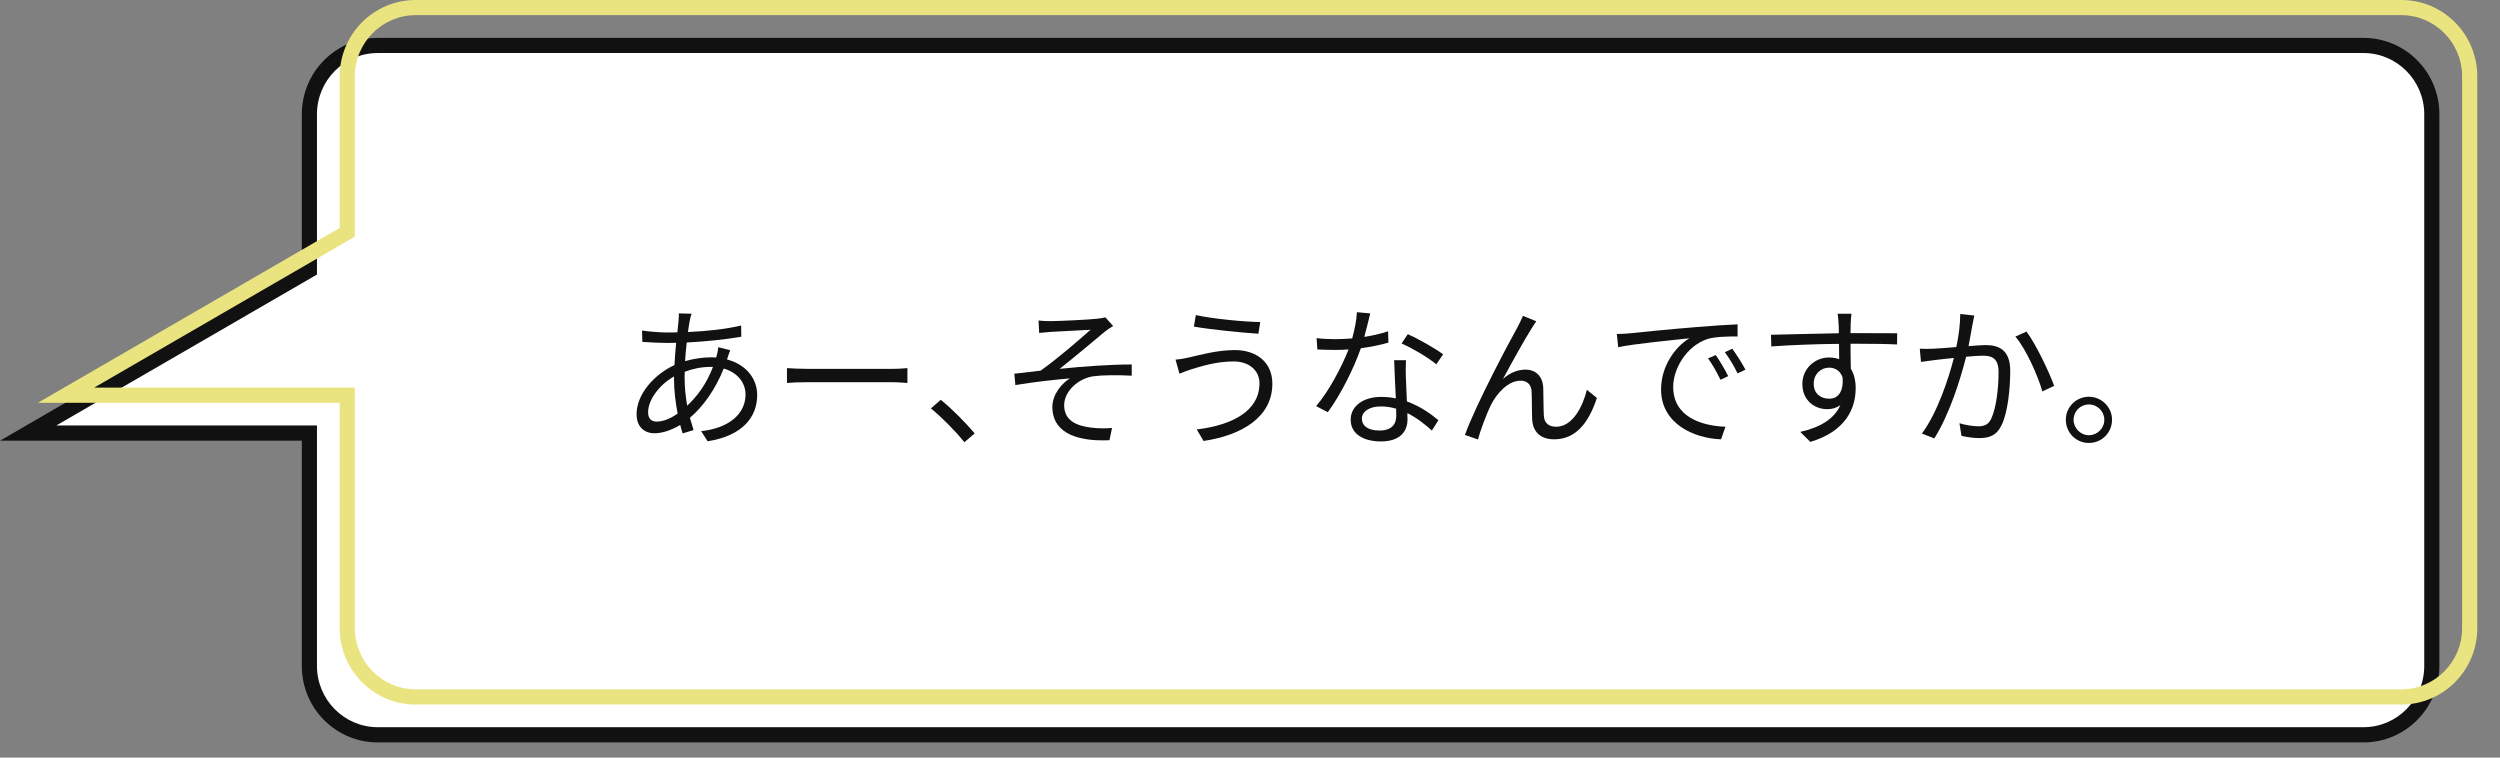 <?xml version="1.0" encoding="UTF-8"?><svg id="text" xmlns="http://www.w3.org/2000/svg" viewBox="0 0 330 100"><rect x="0" y="0" width="330" height="100" fill="#808080" stroke="none"/><defs><style>.cls-1{fill:#111;}.cls-1,.cls-2,.cls-3{stroke-width:0px;}.cls-2{fill:#fff;}.cls-3{fill:#eae480;}</style></defs><path class="cls-2" d="m49.86,97c-4.97,0-9.02-4.07-9.02-9.08v-30.75H3.72l37.12-21.5V15.08c0-5.01,4.05-9.08,9.02-9.08h262.12c4.97,0,9.02,4.07,9.02,9.08v72.83c0,5.01-4.05,9.08-9.02,9.08H49.86Z"/><path class="cls-1" d="m311.98,7c4.42,0,8.02,3.63,8.02,8.08v72.83c0,4.46-3.6,8.08-8.02,8.08H49.86c-4.42,0-8.02-3.63-8.02-8.08v-31.75H7.44l33.4-19.34,1-.58V15.08c0-4.46,3.6-8.08,8.02-8.08h262.12m0-2H49.86c-5.53,0-10.02,4.51-10.02,10.08v20.01L0,58.17h39.84v29.75c0,5.57,4.49,10.08,10.02,10.08h262.12c5.53,0,10.02-4.51,10.02-10.08V15.08c0-5.57-4.49-10.08-10.02-10.08h0Z"/><path class="cls-3" d="m316.98,2c4.42,0,8.02,3.63,8.02,8.08v72.83c0,4.46-3.6,8.08-8.02,8.08H54.86c-4.42,0-8.02-3.63-8.02-8.08v-31.75H12.44l33.4-19.34,1-.58V10.08c0-4.46,3.6-8.08,8.02-8.08h262.12m0-2H54.86c-5.53,0-10.02,4.51-10.02,10.08v20.01L5,53.17h39.84v29.75c0,5.57,4.49,10.08,10.02,10.08h262.12c5.53,0,10.02-4.51,10.02-10.08V10.08c0-5.57-4.49-10.08-10.02-10.08h0Z"/><path class="cls-1" d="m91.05,42.31c-.08.42-.16.94-.24,1.52,2.54-.12,4.98-.38,7.02-.86l.02,1.48c-2.1.36-4.76.64-7.2.76-.1.78-.16,1.62-.22,2.46,1.12-.32,2.34-.5,3.36-.5.26,0,.5,0,.74.02.02-.06.04-.12.06-.2.1-.3.2-.82.22-1.16l1.58.4c-.12.28-.3.82-.4,1.14,0,.02-.02.04-.02.08,2.5.66,3.98,2.5,3.98,4.7,0,2.88-1.9,5.36-6.54,6.1l-.86-1.34c3.62-.38,5.86-2.24,5.86-4.84,0-1.52-1.02-2.88-2.88-3.42-1.14,2.84-2.76,5.06-4.46,6.5.16.58.32,1.12.48,1.62l-1.44.44c-.12-.34-.22-.72-.32-1.12-1.1.66-2.3,1.1-3.4,1.1-1.32,0-2.36-.82-2.36-2.52,0-2.58,2.24-5.2,5-6.48.04-1,.14-2,.22-2.94-.42.02-.82.02-1.22.02-.86,0-2.42-.08-3.24-.14l-.04-1.5c.7.12,2.44.26,3.3.26.46,0,.9,0,1.36-.02.06-.58.12-1.1.16-1.54.02-.36.06-.72.04-.96l1.68.04c-.1.26-.18.62-.24.9Zm-4.36,13.34c.78,0,1.74-.34,2.76-1.06-.28-1.42-.48-3.04-.48-4.54v-.36c-1.94,1.1-3.42,3.08-3.42,4.72,0,.82.38,1.24,1.14,1.24Zm4.02-2.1c1.34-1.26,2.56-2.88,3.4-5.12h-.34c-1.3,0-2.46.3-3.38.64-.02.28-.02.54-.02.82,0,1.28.14,2.5.34,3.66Z"/><path class="cls-1" d="m106.66,48.69h10.96c1,0,1.72-.06,2.16-.1v1.96c-.4-.02-1.24-.1-2.14-.1h-10.98c-1.1,0-2.16.04-2.78.1v-1.96c.6.04,1.66.1,2.78.1Z"/><path class="cls-1" d="m122.88,53.91l1.3-1.14c1.44,1.16,3.24,2.98,4.48,4.44l-1.36,1.16c-1.28-1.58-3-3.3-4.42-4.46Z"/><path class="cls-1" d="m138.67,42.39c.88,0,5-.18,6.16-.32.46-.04.84-.12,1.08-.18l1.02,1.14c-.28.16-.8.52-1.08.74-1.48,1.24-4.38,3.66-5.98,4.92,3.04-.32,6.64-.58,9.52-.58v1.48c-1.96-.1-3.88-.08-5.08.08-1.94.28-3.84,1.94-3.84,3.82,0,2.02,1.62,2.7,3.44,2.94,1.18.16,2.16.12,2.88.06l-.34,1.62c-4.88.22-7.54-1.32-7.54-4.38,0-1.72,1.3-3.16,2.32-3.78-2.14.18-4.8.48-7.2.88l-.14-1.5c1.08-.12,2.44-.28,3.46-.4,2.16-1.5,5.34-4.28,6.6-5.4-.88.06-4.4.22-5.26.28-.5.04-1.1.1-1.52.14l-.08-1.64c.48.06.98.08,1.58.08Z"/><path class="cls-1" d="m162.83,47.71c-2.32,0-4.28.66-5.46,1-.62.2-1.2.42-1.68.62l-.52-1.86c.56-.04,1.24-.16,1.84-.3,1.4-.32,3.68-.96,5.98-.96,2.84,0,4.96,1.58,4.96,4.44,0,4.34-3.9,6.78-9.08,7.56l-.9-1.52c4.86-.6,8.28-2.52,8.28-6.1,0-1.68-1.36-2.88-3.42-2.88Zm3.52-5.2l-.24,1.54c-2.22-.14-6.26-.54-8.52-.94l.26-1.52c2.2.5,6.54.9,8.5.92Z"/><path class="cls-1" d="m180.09,44.47c1.04-.16,2.12-.4,3.14-.74l.04,1.5c-1.06.3-2.32.56-3.64.74-.98,2.82-2.76,6.28-4.36,8.44l-1.54-.8c1.66-1.94,3.36-5.14,4.28-7.48-.6.04-1.2.06-1.78.06-.74,0-1.58-.02-2.34-.06l-.1-1.5c.74.1,1.6.14,2.44.14.72,0,1.48-.04,2.26-.1.3-1.12.58-2.38.62-3.46l1.76.16c-.18.72-.46,1.94-.78,3.1Zm5.48,5.24c.02.74.1,2.04.14,3.28,1.72.62,3.12,1.6,4.16,2.48l-.86,1.36c-.86-.76-1.94-1.66-3.24-2.3.02.32.02.6.02.84,0,1.6-1.02,2.9-3.5,2.9-2.2,0-4-.9-4-2.88,0-1.84,1.74-3,4-3,.68,0,1.34.06,1.96.2-.08-1.64-.18-3.62-.22-5.04h1.56c-.04.82-.04,1.44-.02,2.16Zm-3.48,7.12c1.66,0,2.22-.88,2.22-1.98,0-.26,0-.56-.02-.9-.64-.2-1.34-.3-2.06-.3-1.46,0-2.46.68-2.46,1.6s.76,1.58,2.32,1.58Zm2.92-11.5l.82-1.22c1.44.64,3.72,1.94,4.66,2.66l-.9,1.32c-1.08-.92-3.24-2.16-4.58-2.76Z"/><path class="cls-1" d="m202.15,43.39c-.88,1.38-2.72,4.7-3.76,6.64.96-.88,2.02-1.24,2.98-1.24,1.32,0,2.28.84,2.34,2.42.04,1.18.02,2.72.08,3.7.06,1,.74,1.42,1.62,1.42,2.22,0,3.54-2.76,4.06-4.88l1.32,1.08c-1.06,3.22-2.74,5.46-5.64,5.46-2.14,0-2.82-1.36-2.9-2.54-.06-1.16-.02-2.7-.08-3.8-.06-.88-.56-1.4-1.46-1.4-1.62,0-3.12,1.64-3.9,3.2-.6,1.2-1.46,3.56-1.72,4.56l-1.72-.6c1.46-4.04,5.84-12.24,6.92-14.18.24-.46.5-.96.74-1.54l1.76.72c-.18.24-.4.6-.64.98Z"/><path class="cls-1" d="m215.2,43.99c1.3-.14,5.08-.52,8.76-.82,2.18-.18,4.06-.3,5.4-.36v1.6c-1.14,0-2.9.02-3.92.32-2.84.92-4.58,3.96-4.58,6.34,0,3.9,3.64,5.14,6.9,5.26l-.58,1.66c-3.7-.14-7.92-2.12-7.92-6.58,0-3.12,1.9-5.66,3.74-6.76-2.14.24-7.24.72-9.4,1.18l-.18-1.74c.76-.02,1.4-.06,1.78-.1Zm12.92,5.66l-1.02.48c-.46-.96-1.04-2-1.64-2.82l1.02-.44c.46.66,1.22,1.9,1.64,2.78Zm2.28-.86l-1.04.5c-.48-.98-1.06-1.96-1.68-2.8l.98-.46c.48.66,1.28,1.88,1.74,2.76Z"/><path class="cls-1" d="m244.29,42.67c0,.3-.02.76-.02,1.3h.3c2.44,0,4.9.02,5.86.02l-.02,1.48c-1.12-.06-2.94-.1-5.86-.1h-.28c0,1.14.02,2.38.04,3.3.42.68.64,1.56.64,2.56,0,2.7-1.32,5.7-5.98,7.1l-1.34-1.32c2.66-.6,4.5-1.72,5.3-3.54-.48.36-1.06.54-1.74.54-1.68,0-3.28-1.16-3.28-3.34,0-1.98,1.62-3.48,3.52-3.48.5,0,.94.08,1.34.22,0-.6,0-1.32-.02-2.02-3.04.02-6.44.16-8.94.34l-.04-1.54c2.22-.04,5.98-.16,8.96-.2,0-.56-.02-1.04-.04-1.32-.02-.52-.1-1.1-.12-1.26h1.82c-.04.22-.08,1-.1,1.26Zm-2.84,9.96c1.18,0,1.94-.94,1.76-2.84-.32-.88-1-1.26-1.78-1.26-1.04,0-2.02.82-2.02,2.12s.92,1.98,2.04,1.98Z"/><path class="cls-1" d="m260.37,42.83c-.12.58-.3,1.76-.52,2.86.94-.08,1.78-.14,2.26-.14,1.78,0,3.24.68,3.24,3.38,0,2.38-.32,5.56-1.16,7.22-.64,1.34-1.62,1.68-2.92,1.68-.76,0-1.72-.14-2.36-.3l-.26-1.66c.84.26,1.9.4,2.46.4.74,0,1.34-.16,1.74-1.02.64-1.36.96-3.96.96-6.12,0-1.84-.86-2.18-2.12-2.18-.48,0-1.28.06-2.16.14-.74,2.88-2.1,7.4-4.2,10.78l-1.64-.64c2.04-2.74,3.54-7.3,4.22-9.98-1.06.1-2.02.22-2.54.28-.46.06-1.28.16-1.8.24l-.16-1.74c.62.04,1.14.02,1.78,0,.66-.02,1.84-.12,3.04-.22.32-1.44.52-3,.52-4.36l1.86.2c-.08.36-.16.8-.24,1.18Zm10.78,8.1l-1.56.74c-.58-2.06-2.14-5.58-3.56-7.24l1.46-.66c1.24,1.62,2.98,5.3,3.66,7.16Z"/><path class="cls-1" d="m278.79,55.41c0,1.7-1.36,3.06-3.06,3.06s-3.04-1.36-3.04-3.06,1.38-3.04,3.04-3.04,3.06,1.36,3.06,3.04Zm-1.02,0c0-1.1-.9-2.02-2.04-2.02s-2.02.92-2.02,2.02.92,2.04,2.02,2.04,2.04-.9,2.04-2.04Z"/></svg>